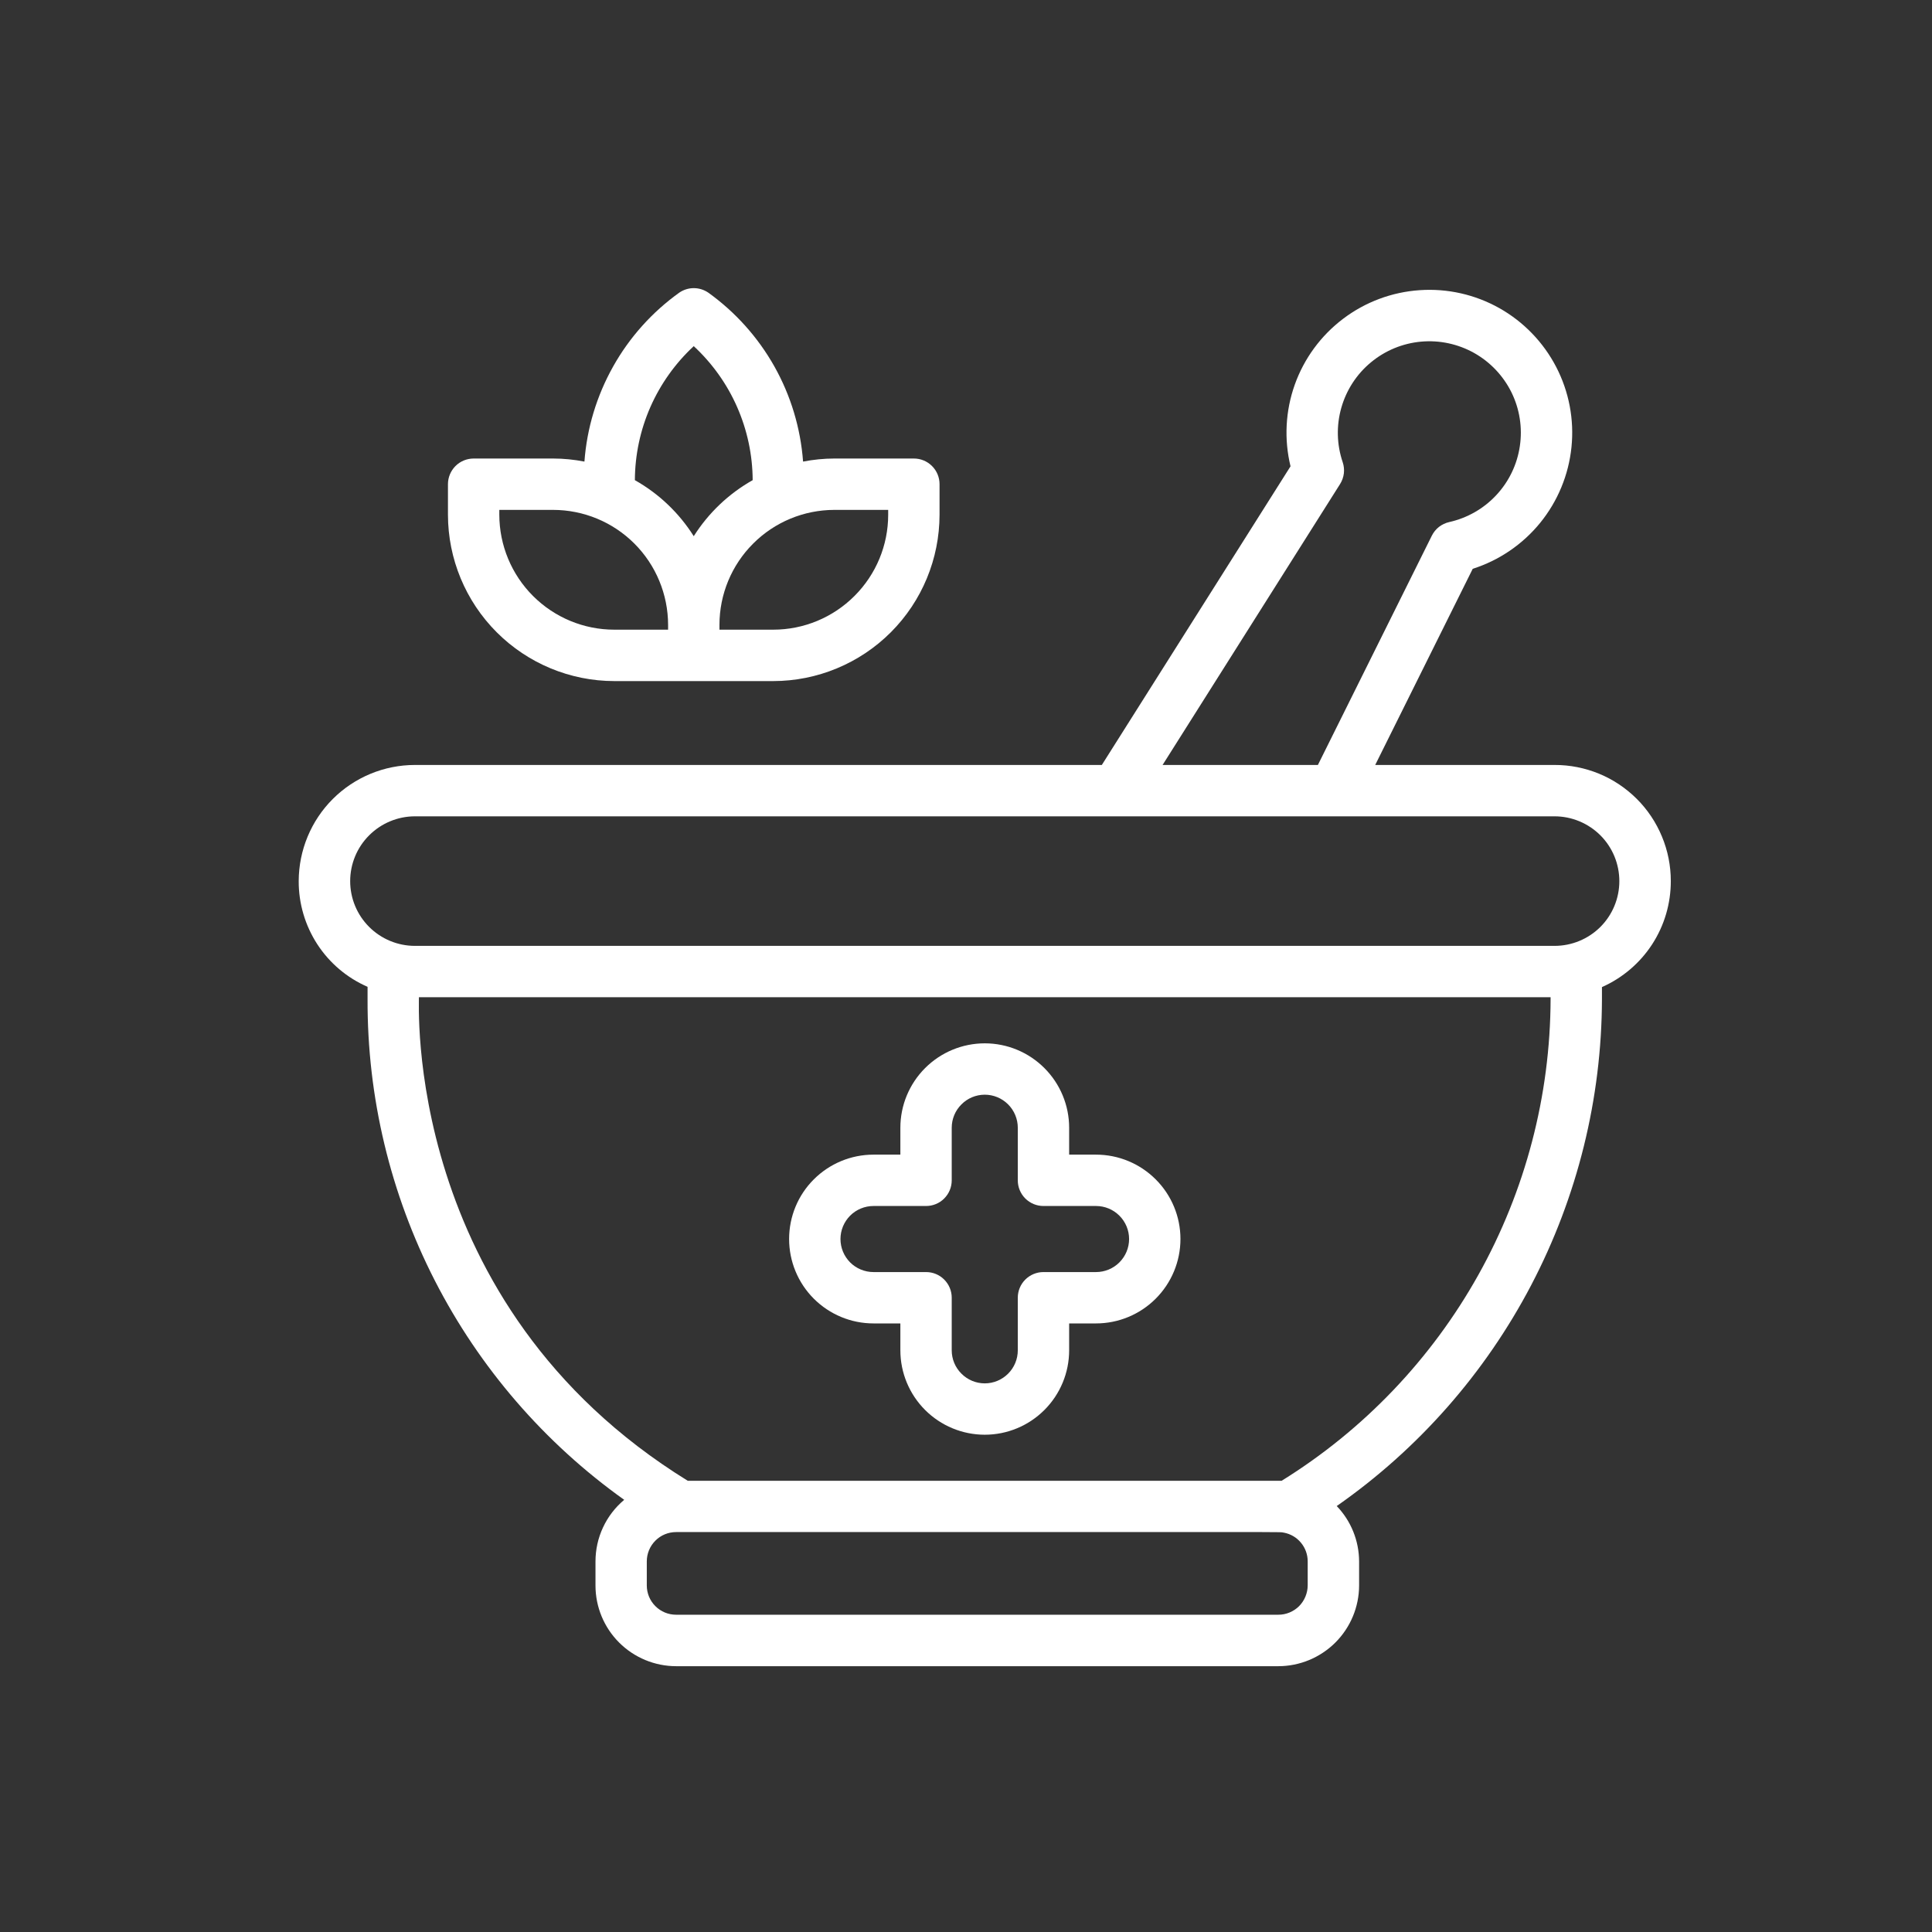 <svg width="36" height="36" viewBox="0 0 36 36" fill="none" xmlns="http://www.w3.org/2000/svg">
<rect x="0" y="0" width="36" height="36" fill="#333333" stroke="none"/>
<path d="M31.133 16.416C31.133 16.132 31.077 15.85 30.968 15.588C30.859 15.325 30.7 15.086 30.499 14.886C30.297 14.685 30.059 14.525 29.796 14.417C29.533 14.309 29.252 14.253 28.967 14.254H25.625L27.442 10.599C27.936 10.441 28.373 10.143 28.7 9.741C29.027 9.338 29.229 8.849 29.282 8.333C29.335 7.817 29.236 7.298 28.997 6.837C28.758 6.377 28.39 5.996 27.939 5.742C27.487 5.488 26.97 5.371 26.453 5.407C25.936 5.442 25.44 5.627 25.027 5.94C24.613 6.253 24.3 6.68 24.126 7.168C23.952 7.657 23.925 8.185 24.047 8.689L20.531 14.254H7.732C7.158 14.254 6.608 14.482 6.202 14.887C5.796 15.292 5.568 15.842 5.566 16.416C5.564 16.834 5.685 17.244 5.912 17.594C6.14 17.945 6.466 18.221 6.849 18.388V18.618C6.842 20.442 7.272 22.241 8.104 23.865C8.936 25.488 10.146 26.888 11.631 27.947C11.463 28.088 11.328 28.264 11.236 28.462C11.143 28.661 11.096 28.877 11.096 29.096V29.543C11.096 29.942 11.254 30.324 11.536 30.606C11.818 30.888 12.201 31.047 12.6 31.047H23.818C24.218 31.047 24.6 30.888 24.883 30.606C25.165 30.324 25.324 29.942 25.325 29.543V29.096C25.324 28.711 25.175 28.341 24.908 28.063C26.429 27.001 27.672 25.588 28.533 23.944C29.393 22.3 29.845 20.473 29.85 18.618V18.393C30.233 18.223 30.558 17.946 30.786 17.595C31.014 17.244 31.134 16.834 31.133 16.416ZM24.97 9.02C25.008 8.96 25.032 8.892 25.041 8.821C25.049 8.751 25.042 8.679 25.019 8.612C24.908 8.285 24.899 7.932 24.993 7.6C25.087 7.268 25.279 6.972 25.545 6.752C25.811 6.531 26.137 6.397 26.48 6.366C26.824 6.335 27.169 6.409 27.47 6.578C27.77 6.747 28.013 7.004 28.165 7.313C28.317 7.623 28.371 7.972 28.32 8.313C28.27 8.655 28.117 8.973 27.882 9.225C27.647 9.478 27.34 9.653 27.004 9.728C26.934 9.744 26.869 9.775 26.813 9.818C26.757 9.862 26.712 9.918 26.68 9.982L24.557 14.254H21.663L24.97 9.02ZM24.367 29.542C24.366 29.687 24.308 29.826 24.206 29.929C24.103 30.031 23.963 30.089 23.818 30.088H12.598C12.453 30.088 12.314 30.031 12.212 29.928C12.109 29.826 12.052 29.687 12.052 29.542V29.095C12.052 28.95 12.109 28.811 12.212 28.708C12.314 28.605 12.453 28.548 12.598 28.548C24.887 28.548 23.764 28.542 23.925 28.559C24.05 28.583 24.162 28.649 24.242 28.747C24.323 28.844 24.367 28.967 24.367 29.094V29.542ZM28.893 18.618C28.888 20.416 28.425 22.184 27.548 23.754C26.671 25.324 25.409 26.646 23.88 27.593C23.822 27.591 24.329 27.593 12.815 27.592C7.476 24.296 7.816 18.618 7.806 18.582H28.893V18.618ZM28.967 17.625H7.732C7.412 17.625 7.105 17.498 6.879 17.272C6.652 17.046 6.525 16.739 6.525 16.419C6.525 16.098 6.652 15.791 6.879 15.565C7.105 15.339 7.412 15.211 7.732 15.211H28.967C29.287 15.211 29.594 15.339 29.821 15.565C30.047 15.791 30.174 16.098 30.174 16.419C30.174 16.739 30.047 17.046 29.821 17.272C29.594 17.498 29.287 17.625 28.967 17.625Z" fill="white"/>
<path d="M11.446 12.691H14.409C15.23 12.69 16.018 12.363 16.599 11.782C17.18 11.201 17.506 10.413 17.507 9.592V9.022C17.507 8.895 17.457 8.774 17.367 8.684C17.277 8.594 17.156 8.544 17.029 8.544H15.547C15.351 8.544 15.156 8.564 14.964 8.601C14.918 7.979 14.736 7.374 14.43 6.829C14.124 6.285 13.702 5.814 13.195 5.451C13.116 5.398 13.023 5.369 12.927 5.369C12.832 5.369 12.739 5.398 12.66 5.451C12.152 5.814 11.73 6.285 11.425 6.829C11.119 7.374 10.936 7.979 10.89 8.601C10.698 8.564 10.503 8.544 10.307 8.544H8.826C8.699 8.544 8.577 8.594 8.487 8.684C8.398 8.774 8.347 8.895 8.347 9.022V9.592C8.348 10.413 8.675 11.201 9.256 11.782C9.837 12.363 10.624 12.69 11.446 12.691ZM16.55 9.501V9.592C16.55 10.16 16.324 10.704 15.922 11.105C15.521 11.507 14.976 11.733 14.409 11.733H13.406V11.643C13.406 11.075 13.632 10.53 14.034 10.129C14.435 9.727 14.979 9.502 15.547 9.501H16.55ZM12.927 6.45C13.271 6.769 13.547 7.155 13.735 7.584C13.924 8.014 14.023 8.478 14.025 8.947C13.578 9.199 13.201 9.558 12.927 9.991C12.654 9.558 12.277 9.199 11.83 8.947C11.832 8.478 11.93 8.014 12.119 7.584C12.308 7.155 12.583 6.769 12.927 6.45ZM9.304 9.501H10.307C10.875 9.502 11.419 9.727 11.821 10.129C12.222 10.53 12.448 11.075 12.449 11.643V11.733H11.446C10.878 11.733 10.334 11.507 9.932 11.105C9.531 10.704 9.305 10.16 9.304 9.592V9.501Z" fill="white"/>
<path d="M16.276 24.66H16.777V25.161C16.777 25.578 16.943 25.978 17.238 26.273C17.533 26.568 17.933 26.734 18.35 26.734C18.767 26.734 19.166 26.568 19.461 26.273C19.756 25.978 19.922 25.578 19.922 25.161V24.66H20.423C20.84 24.66 21.24 24.494 21.535 24.199C21.83 23.904 21.996 23.504 21.996 23.087C21.996 22.67 21.83 22.27 21.535 21.976C21.24 21.681 20.84 21.515 20.423 21.515H19.922V21.014C19.922 20.597 19.756 20.197 19.461 19.902C19.166 19.607 18.767 19.441 18.35 19.441C17.933 19.441 17.533 19.607 17.238 19.902C16.943 20.197 16.777 20.597 16.777 21.014V21.515H16.276C15.859 21.515 15.459 21.681 15.164 21.976C14.869 22.27 14.704 22.67 14.704 23.087C14.704 23.504 14.869 23.904 15.164 24.199C15.459 24.494 15.859 24.66 16.276 24.66ZM16.276 22.472H17.256C17.383 22.472 17.505 22.422 17.594 22.332C17.684 22.242 17.734 22.121 17.734 21.994V21.014C17.734 20.851 17.799 20.694 17.915 20.579C18.03 20.463 18.186 20.398 18.35 20.398C18.513 20.398 18.669 20.463 18.785 20.579C18.9 20.694 18.965 20.851 18.965 21.014V21.994C18.965 22.121 19.015 22.242 19.105 22.332C19.195 22.422 19.317 22.472 19.443 22.472H20.423C20.587 22.472 20.743 22.537 20.858 22.652C20.974 22.768 21.039 22.924 21.039 23.087C21.039 23.251 20.974 23.407 20.858 23.523C20.743 23.638 20.587 23.703 20.423 23.703H19.443C19.317 23.703 19.195 23.753 19.105 23.843C19.015 23.933 18.965 24.054 18.965 24.181V25.161C18.965 25.325 18.9 25.481 18.785 25.596C18.669 25.712 18.513 25.777 18.35 25.777C18.186 25.777 18.03 25.712 17.915 25.596C17.799 25.481 17.734 25.325 17.734 25.161V24.181C17.734 24.054 17.684 23.933 17.594 23.843C17.505 23.753 17.383 23.703 17.256 23.703H16.276C16.113 23.703 15.956 23.638 15.841 23.523C15.726 23.407 15.661 23.251 15.661 23.087C15.661 22.924 15.726 22.768 15.841 22.652C15.956 22.537 16.113 22.472 16.276 22.472Z" fill="white"/>
</svg>
